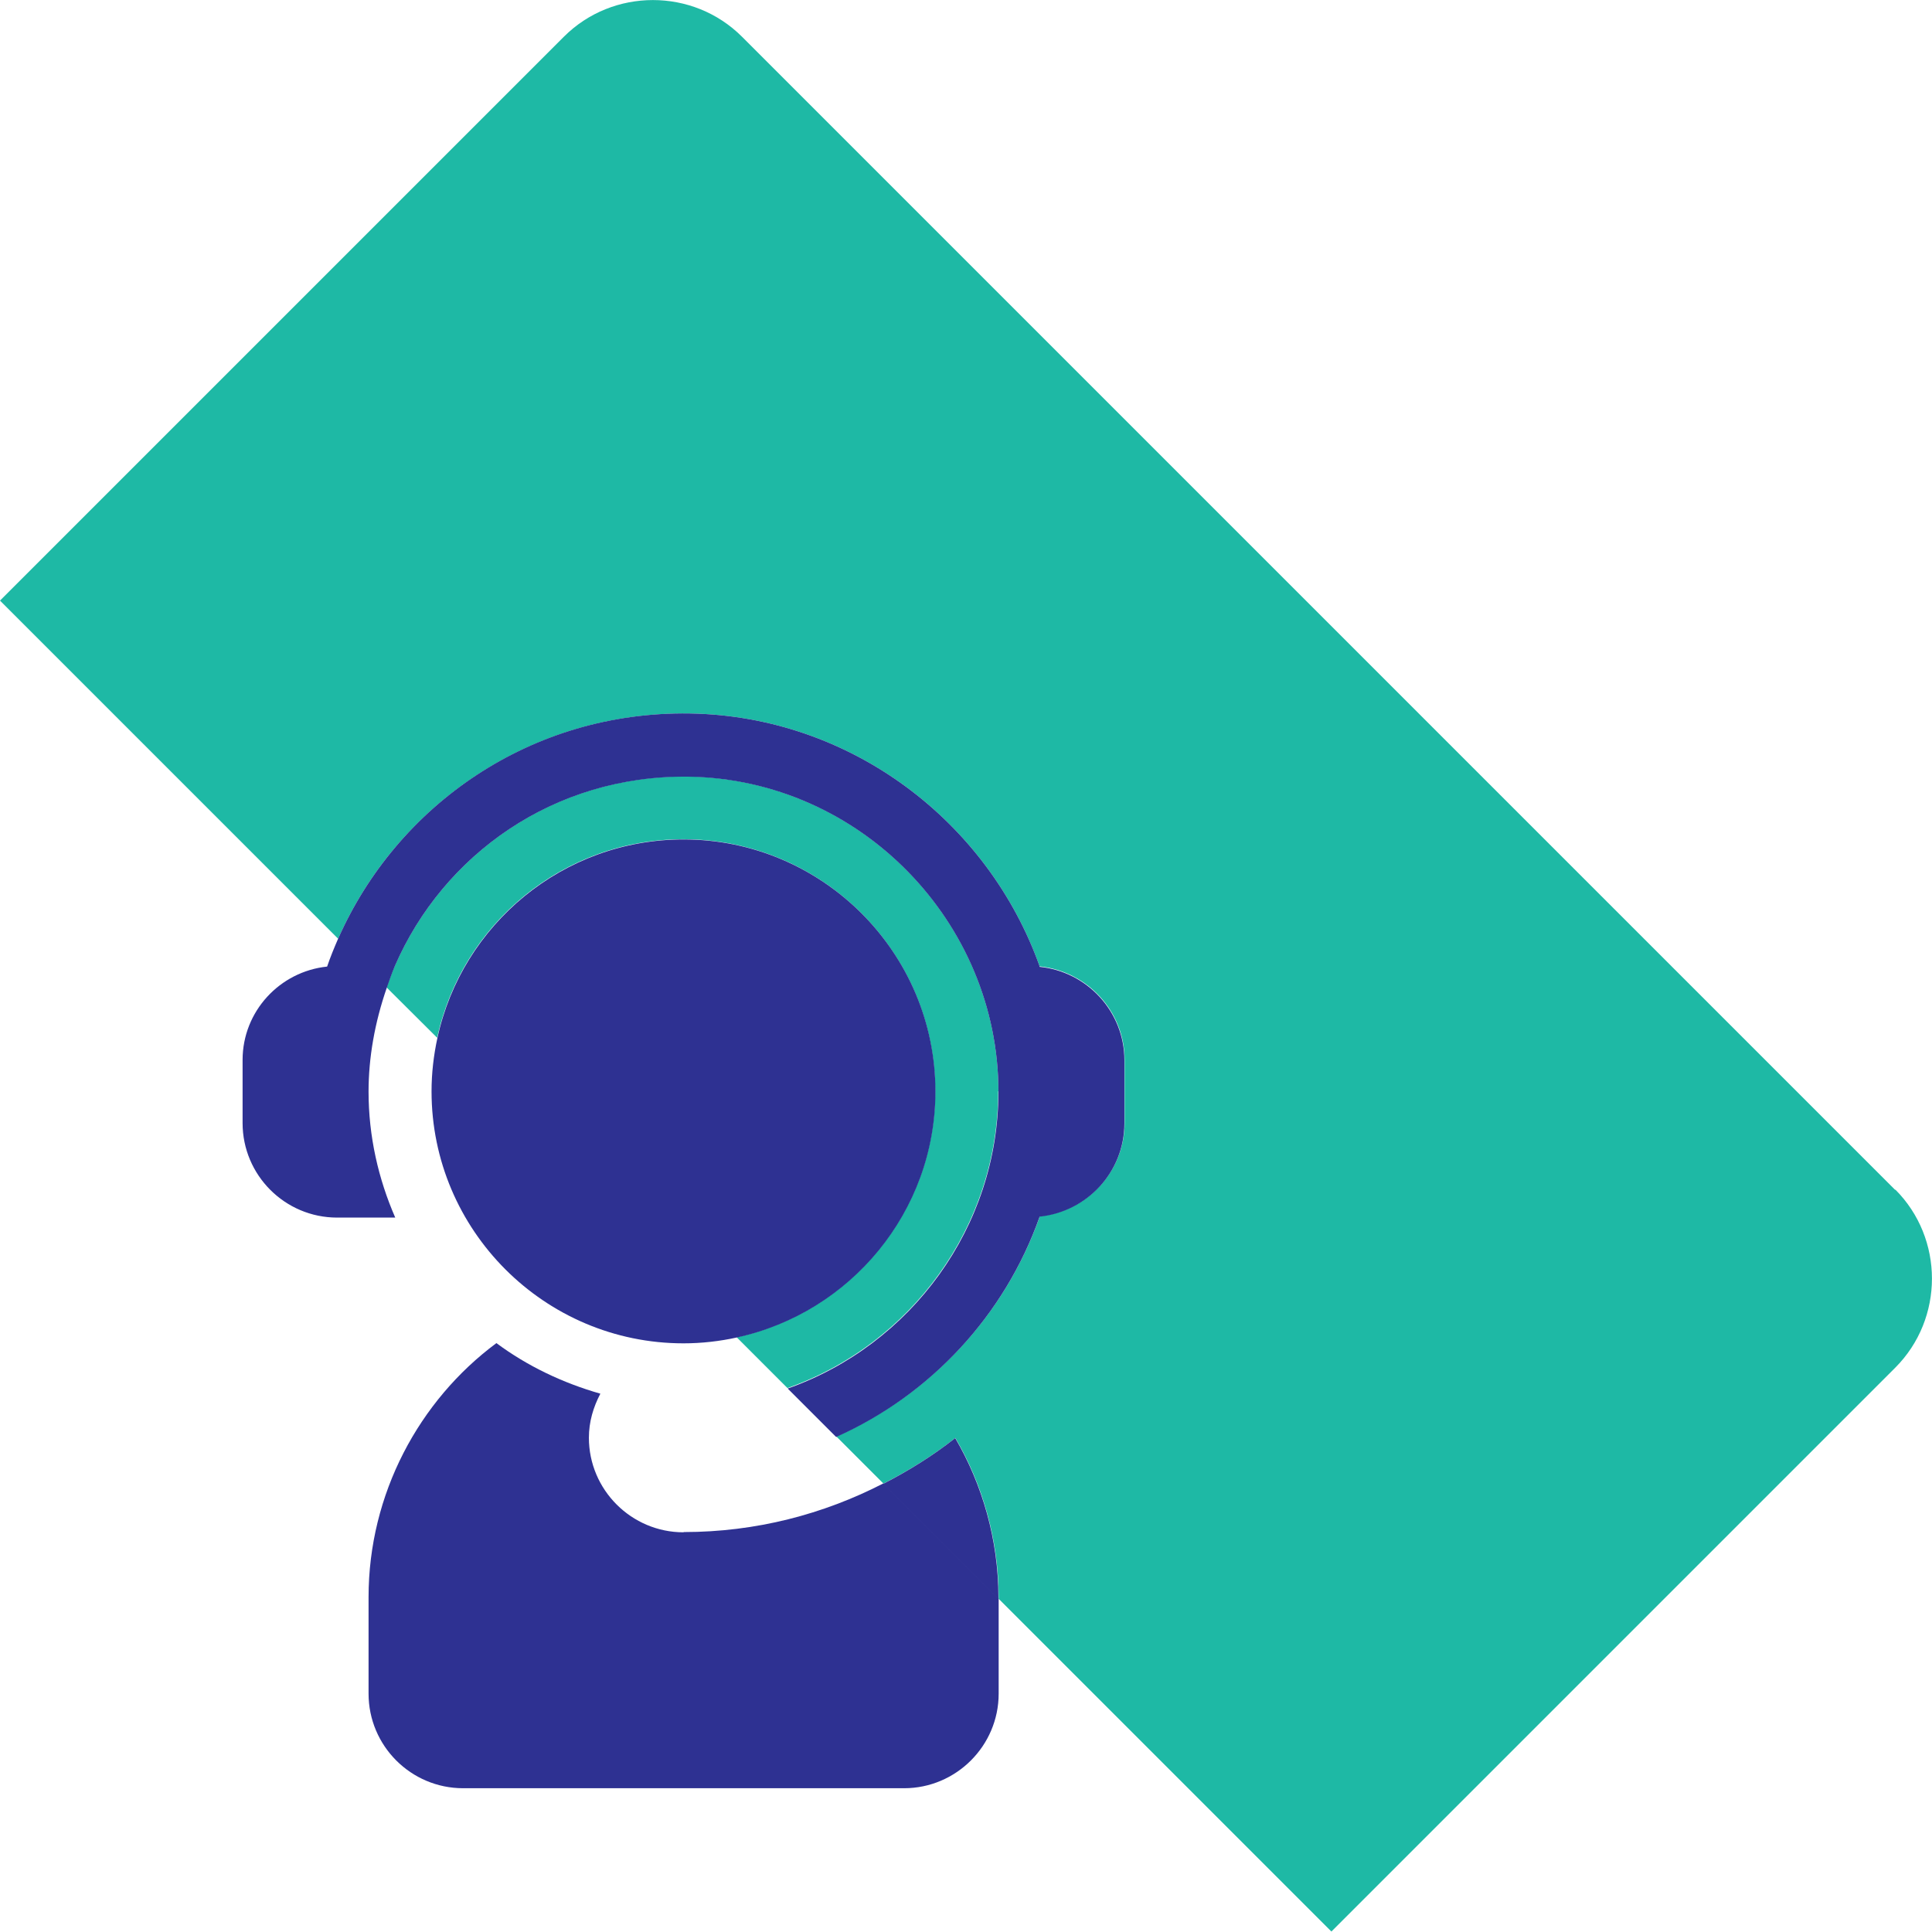 <?xml version="1.0" encoding="UTF-8"?>
<svg id="Layer_2" data-name="Layer 2" xmlns="http://www.w3.org/2000/svg" viewBox="0 0 82.51 82.51">
  <defs>
    <style>
      .cls-1 {
        fill: #2e3192;
      }

      .cls-2 {
        fill: #1eb9a5;
      }
    </style>
  </defs>
  <g id="Laag_1" data-name="Laag 1">
    <g>
      <path class="cls-2" d="m42.64,46.61c0-7.23-5.9-13.33-13.24-13.45-5.73-.07-10.45,3.33-12.53,8.07h0c-.14.31-.24.63-.36.94l2.16,2.15c1.05-4.84,5.36-8.48,10.51-8.48,5.93,0,10.76,4.83,10.76,10.76,0,5.15-3.64,9.46-8.48,10.51l2.17,2.17c5.27-1.86,9-6.91,9-12.68"/>
      <path class="cls-2" d="m80.94,50.82L31.69,1.57c-2.09-2.09-5.52-2.09-7.61,0L0,25.65l14.44,14.44c2.52-5.7,8.23-9.71,15.01-9.62,6.89.11,12.75,4.62,14.95,10.8,2.03.21,3.63,1.91,3.63,3.99v2.69c0,2.08-1.59,3.78-3.62,3.99-1.48,4.21-4.65,7.61-8.69,9.41l2.01,2.01c1.09-.56,2.12-1.2,3.07-1.95,1.16,1.97,1.85,4.35,1.85,6.8v.07l14.21,14.21,24.08-24.08c2.09-2.09,2.09-5.52,0-7.61"/>
      <path class="cls-1" d="m29.19,57.37c.78,0,1.55-.09,2.28-.25,4.84-1.05,8.48-5.36,8.48-10.51,0-5.93-4.83-10.76-10.76-10.76-5.15,0-9.46,3.64-10.51,8.48-.16.74-.25,1.5-.25,2.28,0,5.93,4.83,10.76,10.76,10.76"/>
      <path class="cls-1" d="m44.4,41.27c-2.2-6.18-8.06-10.69-14.95-10.8-6.78-.1-12.49,3.92-15.01,9.62-.17.39-.33.78-.47,1.19-2.02.21-3.61,1.91-3.61,3.99v2.69c0,2.23,1.81,4.04,4.04,4.04h2.48c-.72-1.65-1.14-3.47-1.14-5.38,0-1.44.26-2.94.78-4.44.11-.31.22-.63.35-.94,2.07-4.74,6.79-8.14,12.53-8.07,7.34.11,13.24,6.22,13.24,13.45,0,5.77-3.73,10.82-9,12.68l2.07,2.07c4.04-1.8,7.21-5.21,8.69-9.41,2.03-.21,3.62-1.91,3.62-3.99v-2.69c0-2.08-1.6-3.79-3.63-3.99"/>
      <path class="cls-1" d="m29.19,65.44c-2.22,0-4.04-1.81-4.04-4.04,0-.68.19-1.31.49-1.88-1.61-.46-3.12-1.18-4.44-2.16-3.3,2.45-5.46,6.44-5.46,10.85v4.12c0,2.23,1.81,4.04,4.04,4.04h18.83c2.22,0,4.04-1.81,4.04-4.04v-4.06l-4.92-4.92c-2.56,1.32-5.45,2.08-8.53,2.08"/>
      <path class="cls-1" d="m40.79,61.42c-.95.75-1.98,1.39-3.07,1.95l4.92,4.92v-.07c0-2.46-.69-4.83-1.85-6.81"/>
    </g>
  </g>
</svg>